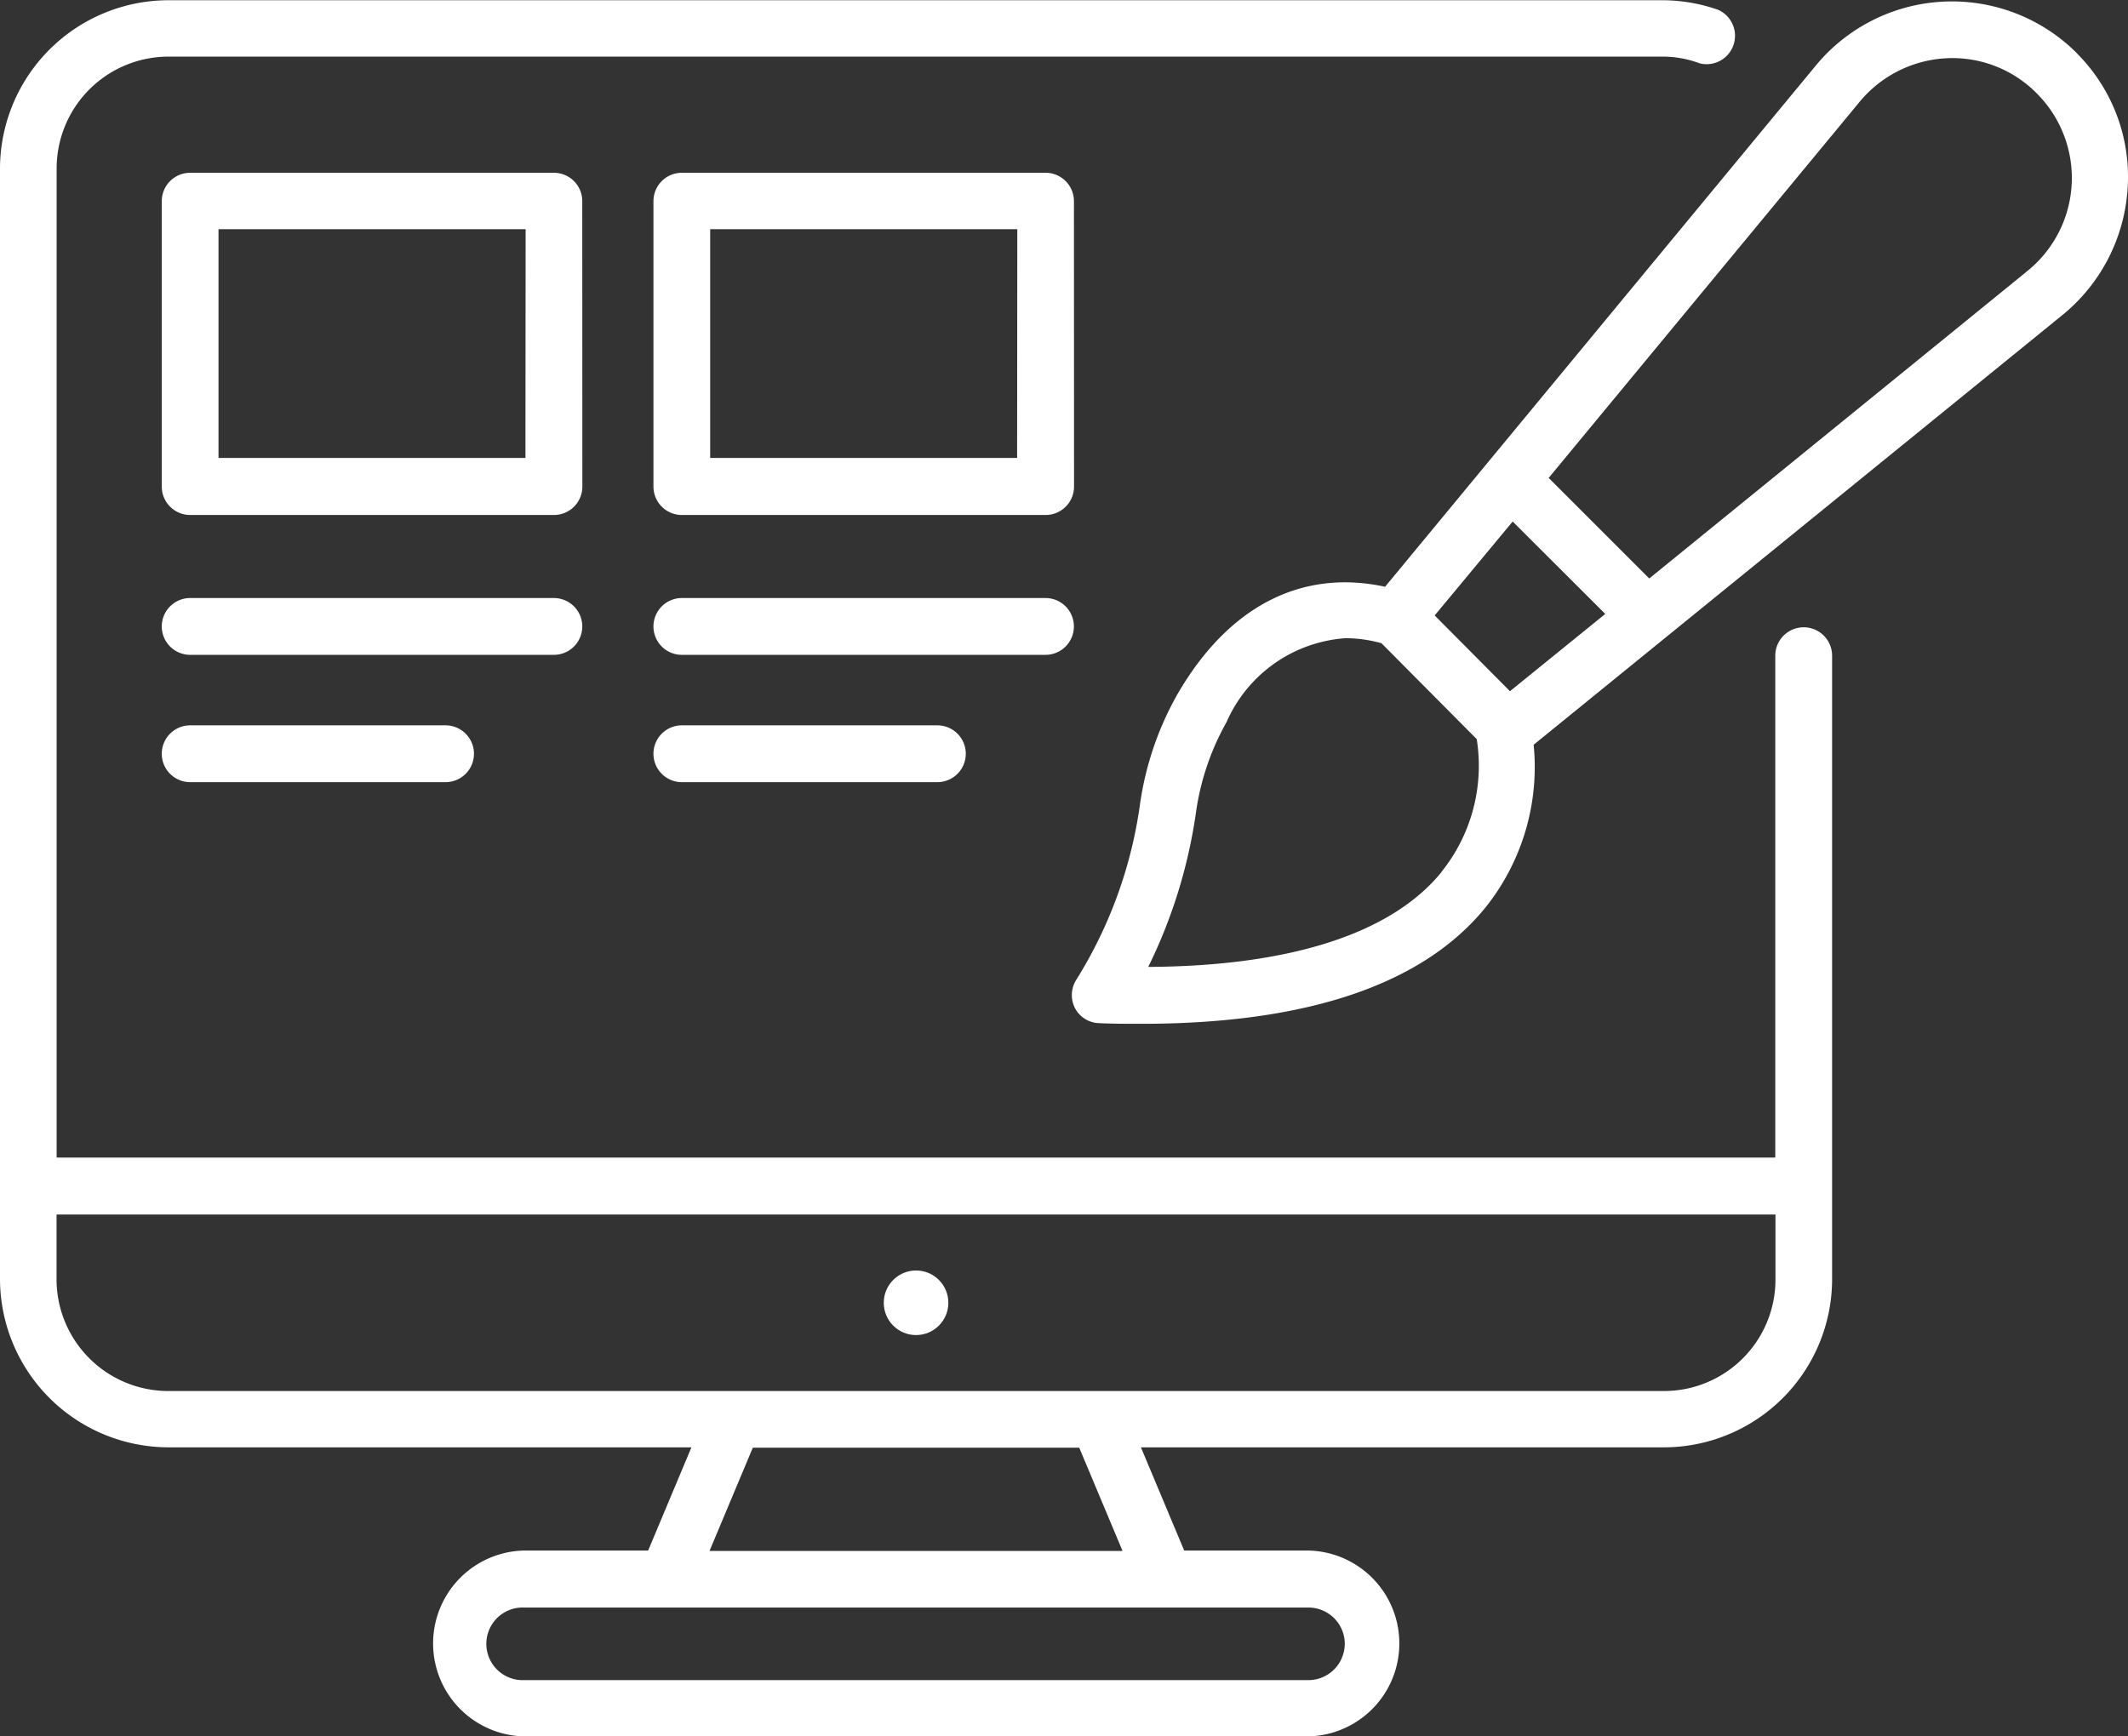 <svg xmlns="http://www.w3.org/2000/svg" width="44.934" height="36.674" viewBox="0 0 44.934 36.674">
  <rect x="0" y="0" width="44.934" height="36.674" fill="#333333" stroke="none"/>
  <g id="websiteDeve-bg2" transform="translate(-1.05 -6.92)">
    <path id="Path_204" data-name="Path 204" d="M54.457,8.065a3.728,3.728,0,0,0-5.55.288L39.841,19.326c-1.751-.38-3.3.4-4.382,2.265a6.588,6.588,0,0,0-.795,2.342,9.437,9.437,0,0,1-1.343,3.693.605.605,0,0,0-.028.6.594.594,0,0,0,.506.317c.3.014.6.014.893.014,3.5,0,5.951-.83,7.273-2.462a4.753,4.753,0,0,0,1.013-3.432l11.127-9.045a3.753,3.753,0,0,0,1.414-2.694,3.684,3.684,0,0,0-1.062-2.856ZM42.535,17.948,44.49,19.9l-2.012,1.632-1.59-1.6Zm-1.505,7.407c-1.055,1.294-3.186,1.984-6.19,2a10.834,10.834,0,0,0,1.006-3.25,5.428,5.428,0,0,1,.647-1.92,2.968,2.968,0,0,1,2.518-1.773,2.9,2.9,0,0,1,.753.106l2.012,2.026a3.581,3.581,0,0,1-.746,2.806ZM53.374,12.68l-.007.007-7.948,6.464-2.124-2.124,6.541-7.913a2.545,2.545,0,0,1,1.843-.95,2.5,2.5,0,0,1,1.927.746,2.525,2.525,0,0,1-.232,3.77Z" transform="translate(-9.544 -0.013)" fill="#fff"/>
    <circle id="Ellipse_58" data-name="Ellipse 58" cx="0.682" cy="0.682" r="0.682" transform="translate(19.711 33.754)" fill="#fff"/>
    <path id="Path_205" data-name="Path 205" d="M14.787,12.708a.6.6,0,0,0-.6-.6H6.508a.6.6,0,0,0-.6.6v6.028a.6.6,0,0,0,.6.6h7.681a.6.6,0,0,0,.6-.6Zm-1.2,5.423H7.106V13.3h6.485Zm1.2,3.559a.6.6,0,0,0-.6-.6H6.508a.6.6,0,1,0,0,1.2h7.681A.6.6,0,0,0,14.787,21.69ZM6.508,23.779a.6.6,0,0,0,0,1.2H11.9a.6.6,0,0,0,0-1.2ZM25.168,21.69a.6.6,0,0,0-.6-.6H16.89a.6.6,0,1,0,0,1.2h7.681A.6.6,0,0,0,25.168,21.69ZM16.89,23.779a.6.6,0,0,0,0,1.2h5.395a.6.6,0,0,0,0-1.2Zm8.279-11.071a.6.6,0,0,0-.6-.6H16.89a.6.6,0,0,0-.6.6v6.028a.6.6,0,0,0,.6.6h7.681a.6.6,0,0,0,.6-.6Zm-1.2,5.423H17.488V13.3h6.485Z" transform="translate(-1.442 -1.539)" fill="#fff"/>
    <path id="Path_206" data-name="Path 206" d="M39.736,20.769a.6.6,0,1,0-1.2,0v10.6H2.246V10.479A2.362,2.362,0,0,1,4.6,8.116H36.177a2.212,2.212,0,0,1,.76.141.6.6,0,0,0,.387-1.132,3.589,3.589,0,0,0-1.147-.2H4.6A3.562,3.562,0,0,0,1.05,10.479V33.93A3.562,3.562,0,0,0,4.6,37.489h11.05l-.914,2.18H12.114a1.963,1.963,0,0,0,0,3.925H28.679a1.963,1.963,0,0,0,0-3.925H26.055l-.914-2.18H36.184a3.554,3.554,0,0,0,3.552-3.545V20.769ZM29.445,41.639a.768.768,0,0,1-.767.767H12.114a.767.767,0,1,1,0-1.533H28.679a.768.768,0,0,1,.767.767Zm-4.692-1.962H16.032l.914-2.18h6.893ZM38.54,33.951A2.355,2.355,0,0,1,36.184,36.3H4.6a2.362,2.362,0,0,1-2.356-2.363V32.572H38.54Z" fill="#fff"/>
  </g>
</svg>
